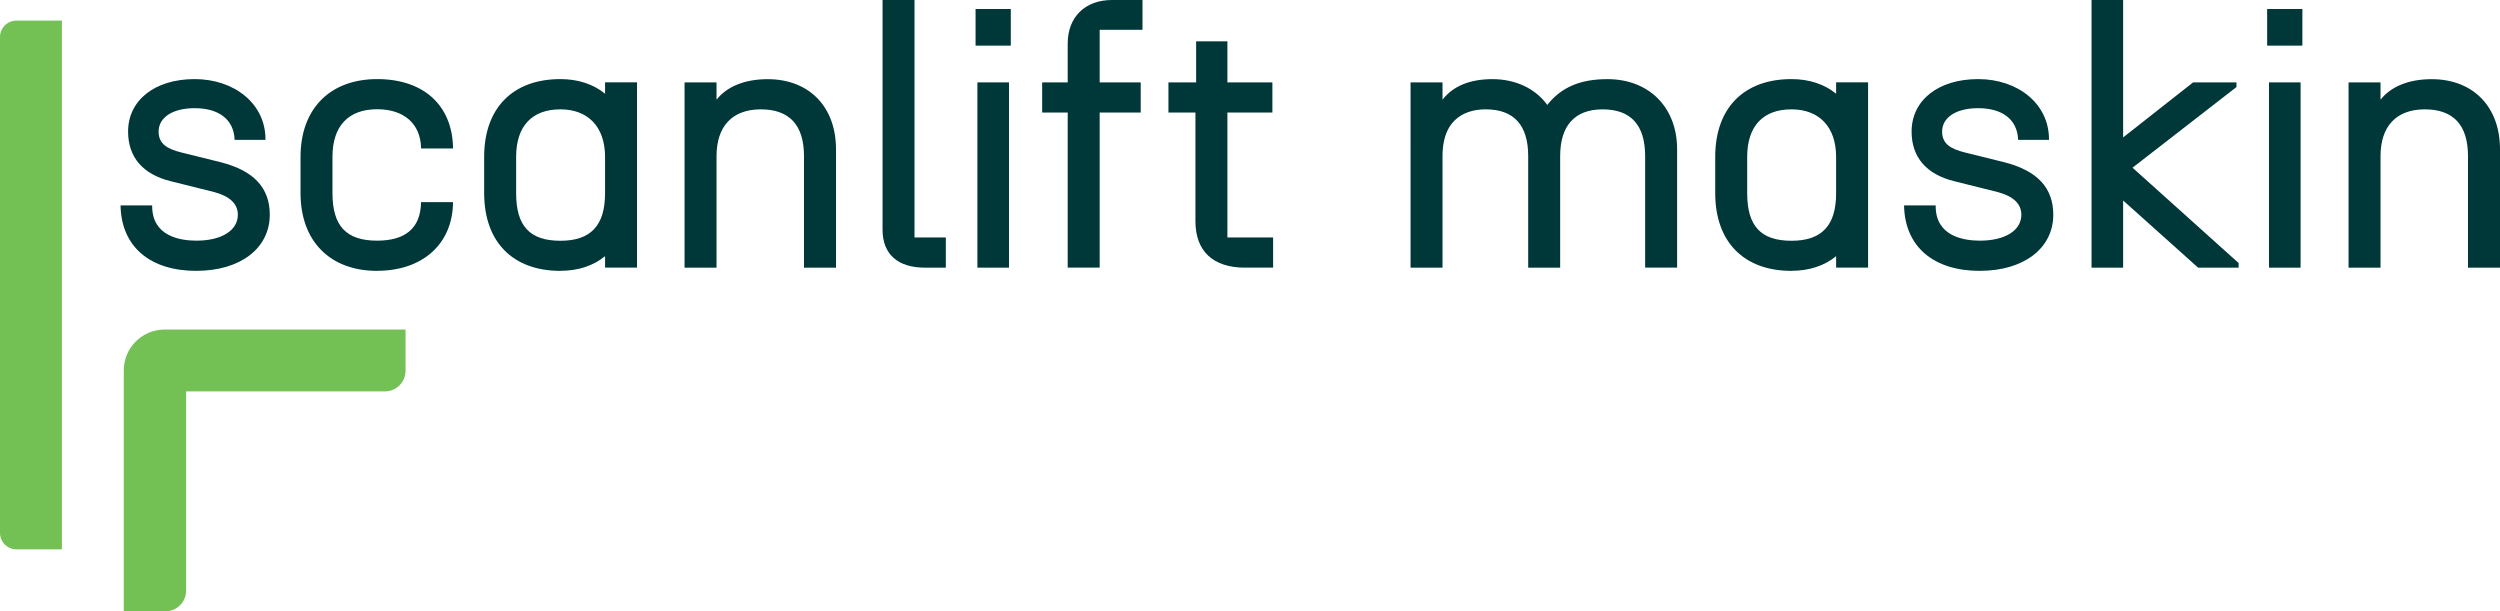 <?xml version="1.0" encoding="UTF-8"?>
<svg id="Layer_1" data-name="Layer 1" xmlns="http://www.w3.org/2000/svg" viewBox="0 0 684.27 167.31">
  <defs>
    <style>
      .cls-1 {
        fill: #73c054;
      }

      .cls-1, .cls-2 {
        stroke-width: 0px;
      }

      .cls-2 {
        fill: #003738;
      }
    </style>
  </defs>
  <g>
    <path class="cls-2" d="M53.77,74.14c-12.73,0-20.49-6.62-20.77-17.72v-.2s8.65,0,8.65,0v.19c0,8.23,7.59,9.46,12.12,9.46,6.88,0,11.33-2.79,11.33-7.1,0-2.99-2.21-5.08-6.55-6.22l-11.82-2.95c-7.63-1.88-11.67-6.58-11.67-13.58,0-8.6,7.32-14.37,18.21-14.37s19.39,6.76,19.39,16.44v.19h-8.45v-.18c-.28-5.39-4.27-8.49-10.95-8.49-5.99,0-9.85,2.52-9.85,6.41,0,3.45,2.5,4.78,6.26,5.72l10.73,2.66c9.04,2.29,13.44,6.99,13.44,14.37,0,9.19-8.07,15.36-20.08,15.36Z"/>
    <path class="cls-2" d="M103.23,74.14c-12.93,0-20.97-8.15-20.97-21.27v-9.95c0-13.12,8.04-21.27,20.97-21.27s20.58,7.38,20.77,18.8v.19s-8.75,0-8.75,0v-.19c-.18-6.6-4.67-10.55-12.03-10.55-7.88,0-12.22,4.62-12.22,13.01v9.95c0,8.99,3.77,13.01,12.22,13.01,7.81,0,11.85-3.48,12.02-10.35v-.19h8.76v.19c-.19,11.3-8.35,18.6-20.78,18.6Z"/>
    <path class="cls-2" d="M153.39,74.14c-13.07,0-20.87-7.95-20.87-21.27v-9.95c0-13.32,7.8-21.27,20.87-21.27,4.84,0,9.05,1.39,12.22,4.01v-3.13h8.75v50.71h-8.75v-3.13c-3.17,2.63-7.38,4.01-12.22,4.01ZM153.39,29.93c-7.82,0-12.12,4.62-12.12,13.01v9.95c0,8.99,3.74,13.01,12.12,13.01s12.22-4.25,12.22-13.01v-9.95c0-8.14-4.57-13.01-12.22-13.01Z"/>
    <path class="cls-2" d="M220.06,73.26v-30.52c0-8.5-3.98-12.81-11.82-12.81s-12.12,4.67-12.12,12.81v30.52h-8.75V22.55h8.75v4.74c2.85-3.63,7.79-5.62,13.99-5.62,11.36,0,18.71,7.54,18.71,19.2v32.39h-8.75Z"/>
    <path class="cls-2" d="M253.17,73.26c-7.49,0-11.61-3.71-11.61-10.43V0h8.75v65h8.57v8.26h-5.71Z"/>
    <path class="cls-2" d="M267.52,73.26V22.55h8.65v50.71h-8.65ZM267.02,12.5V2.46h9.64v10.03h-9.64Z"/>
    <path class="cls-2" d="M292.24,73.26V30.81h-6.99v-8.26h6.99v-10.64c0-7.24,4.75-11.91,12.11-11.91h8.36v8.16h-11.72v14.39h11.23v8.26h-11.23v42.44h-8.75Z"/>
    <path class="cls-2" d="M340.78,73.26c-8.76,0-13.58-4.51-13.58-12.7v-29.75h-7.39v-8.26h7.58v-11.23h8.56v11.23h12.31v8.26h-12.31v34.18h12.51v8.26h-7.68Z"/>
    <path class="cls-2" d="M450.29,73.26v-30.52c0-8.5-3.91-12.81-11.63-12.81s-11.63,4.55-11.63,12.81v30.52h-8.75v-30.52c0-8.5-3.91-12.81-11.63-12.81-4.42,0-11.82,1.66-11.82,12.81v30.52h-8.75V22.55h8.75v4.73c2.9-3.73,7.5-5.62,13.69-5.62s11.7,2.51,14.98,7.06c3.8-4.82,9.03-7.06,16.44-7.06,11.42,0,19.1,7.71,19.1,19.2v32.39h-8.75Z"/>
    <path class="cls-2" d="M490.34,74.14c-13.07,0-20.87-7.95-20.87-21.27v-9.95c0-13.32,7.8-21.27,20.87-21.27,4.84,0,9.05,1.39,12.22,4.01v-3.13h8.75v50.71h-8.75v-3.13c-3.17,2.63-7.38,4.01-12.22,4.01ZM490.34,29.93c-7.82,0-12.12,4.62-12.12,13.01v9.95c0,8.99,3.74,13.01,12.12,13.01s12.22-4.25,12.22-13.01v-9.95c0-8.14-4.57-13.01-12.22-13.01Z"/>
    <path class="cls-2" d="M541.93,74.14c-12.73,0-20.49-6.62-20.77-17.72v-.2s8.65,0,8.65,0v.19c0,8.23,7.59,9.46,12.12,9.46,6.88,0,11.33-2.79,11.33-7.1,0-2.99-2.21-5.08-6.55-6.22l-11.82-2.95c-7.63-1.88-11.67-6.58-11.67-13.58,0-8.6,7.32-14.37,18.21-14.37s19.39,6.76,19.39,16.44v.19h-8.45v-.18c-.28-5.39-4.27-8.49-10.95-8.49-5.99,0-9.85,2.52-9.85,6.41,0,3.45,2.5,4.78,6.26,5.72l10.73,2.66c9.04,2.29,13.44,6.99,13.44,14.37,0,9.19-8.07,15.36-20.08,15.36Z"/>
    <polygon class="cls-2" points="601.64 73.26 581.12 54.88 581.12 73.26 572.47 73.26 572.47 0 581.12 0 581.12 37.61 600.27 22.55 612.14 22.55 612.14 23.82 583.69 45.9 612.73 72 612.73 73.26 601.64 73.26"/>
    <path class="cls-2" d="M621.04,73.26V22.55h8.65v50.71h-8.65ZM620.54,12.5V2.46h9.64v10.03h-9.64Z"/>
    <path class="cls-2" d="M675.51,73.26v-30.52c0-8.5-3.98-12.81-11.82-12.81s-12.12,4.67-12.12,12.81v30.52h-8.75V22.55h8.75v4.74c2.85-3.63,7.79-5.62,13.99-5.62,11.36,0,18.71,7.54,18.71,19.2v32.39h-8.75Z"/>
  </g>
  <path class="cls-1" d="M4.52,5.63h12.42v144.73H4.52C2.02,150.36,0,148.34,0,145.85V10.15C0,7.66,2.02,5.63,4.52,5.63Z"/>
  <path class="cls-1" d="M111,90.19v11.29c0,3.12-2.53,5.65-5.65,5.65h-54.41s0,54.53,0,54.53c0,3.12-2.53,5.65-5.65,5.65h-11.41s0-65.93,0-65.93c0-6.18,5.01-11.18,11.18-11.18h65.93Z"/>
</svg>